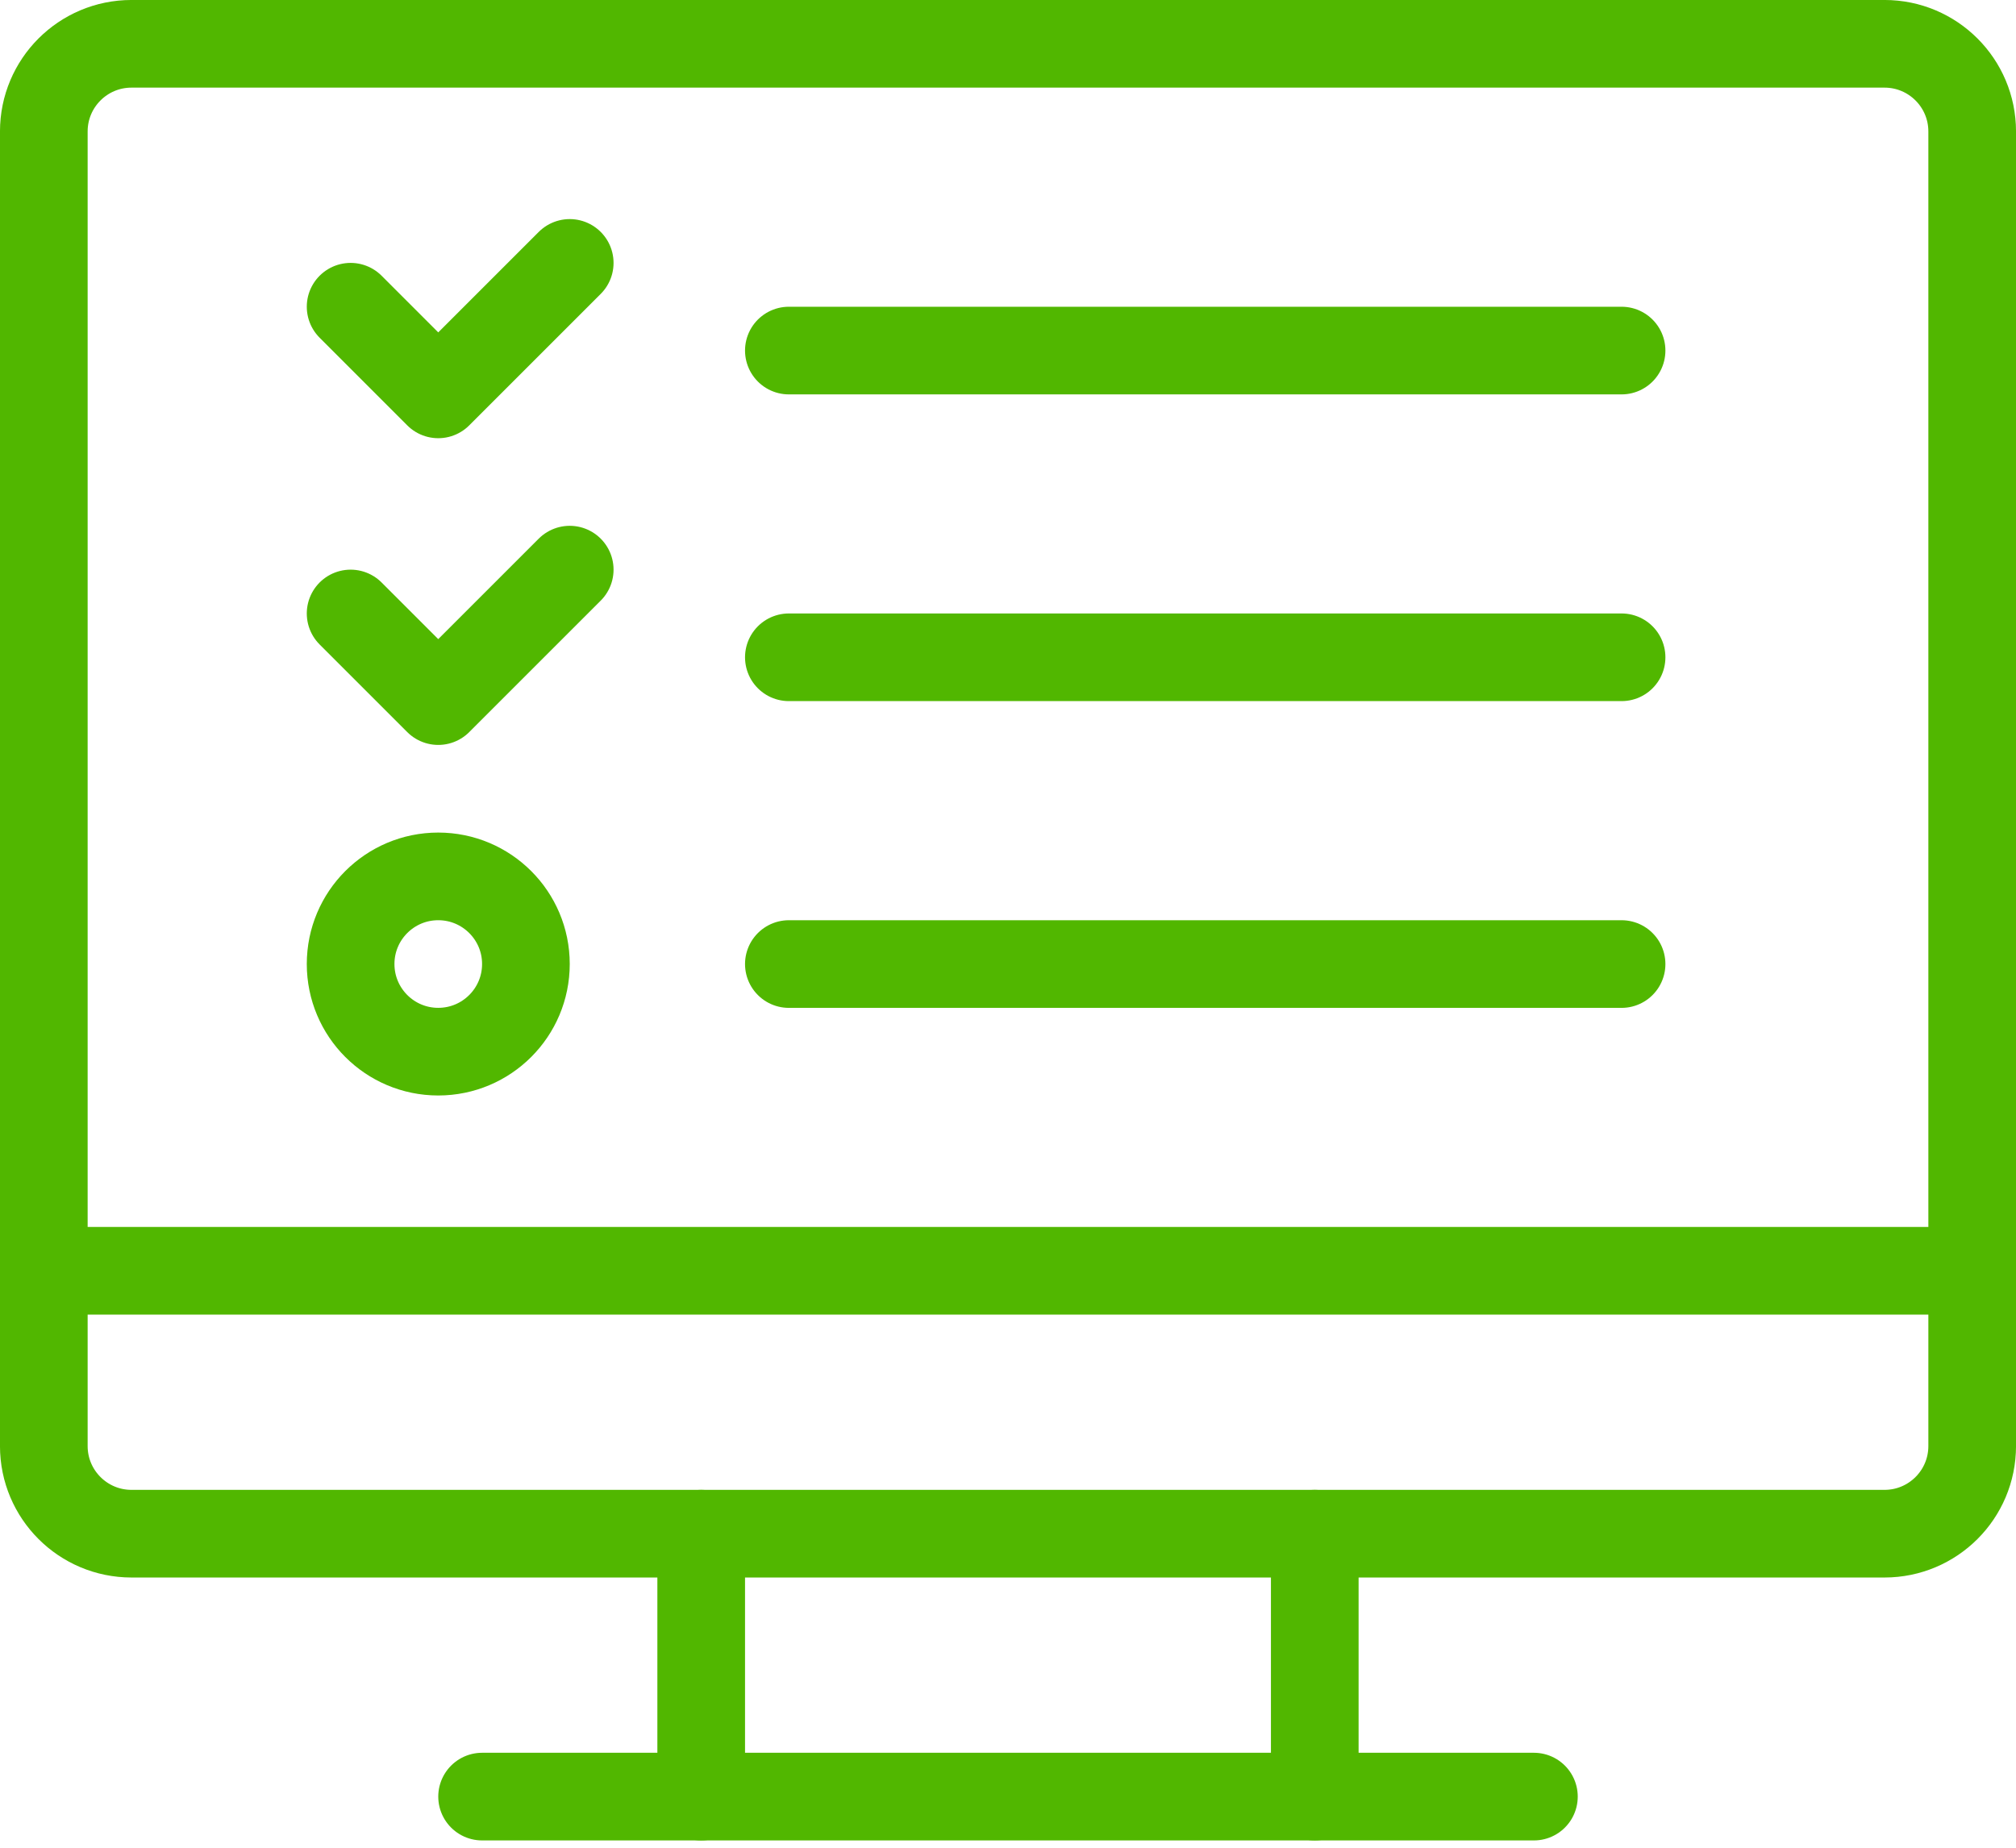 <svg width="60" height="55" viewBox="0 0 60 55" fill="none" xmlns="http://www.w3.org/2000/svg">
<g clip-path="url(#clip0)">
<path d="M56.087 1.304H3.913C2.472 1.304 1.304 2.472 1.304 3.913V43.044C1.304 44.484 2.472 45.652 3.913 45.652H56.087C57.528 45.652 58.696 44.484 58.696 43.044V3.913C58.696 2.472 57.528 1.304 56.087 1.304Z" stroke="#51B700" stroke-width="2.609" stroke-linecap="round" stroke-linejoin="round"/>
<path d="M14.348 53.478H45.652" stroke="#51B700" stroke-width="2.609" stroke-linecap="round" stroke-linejoin="round"/>
<path d="M20.869 53.478V45.652" stroke="#51B700" stroke-width="2.609" stroke-linecap="round" stroke-linejoin="round"/>
<path d="M39.13 45.652V53.478" stroke="#51B700" stroke-width="2.609" stroke-linecap="round" stroke-linejoin="round"/>
<path d="M1.304 37.826H58.696" stroke="#51B700" stroke-width="2.609" stroke-linecap="round" stroke-linejoin="round"/>
<path d="M23.478 10.435H48.261" stroke="#51B700" stroke-width="2.609" stroke-linecap="round" stroke-linejoin="round"/>
<path d="M23.478 19.565H48.261" stroke="#51B700" stroke-width="2.609" stroke-linecap="round" stroke-linejoin="round"/>
<path d="M23.478 28.696H48.261" stroke="#51B700" stroke-width="2.609" stroke-linecap="round" stroke-linejoin="round"/>
<path d="M13.043 31.304C14.484 31.304 15.652 30.136 15.652 28.695C15.652 27.255 14.484 26.087 13.043 26.087C11.602 26.087 10.435 27.255 10.435 28.695C10.435 30.136 11.602 31.304 13.043 31.304Z" stroke="#51B700" stroke-width="2.609" stroke-linecap="round" stroke-linejoin="round"/>
<path d="M10.435 9.13L13.043 11.739L16.956 7.826" stroke="#51B700" stroke-width="2.609" stroke-linecap="round" stroke-linejoin="round"/>
<path d="M10.435 18.261L13.043 20.869L16.956 16.956" stroke="#51B700" stroke-width="2.609" stroke-linecap="round" stroke-linejoin="round"/>
</g>
<defs>
<clipPath id="clip0">
<rect width="60" height="54.783" fill="white"/>
</clipPath>
</defs>
</svg>
